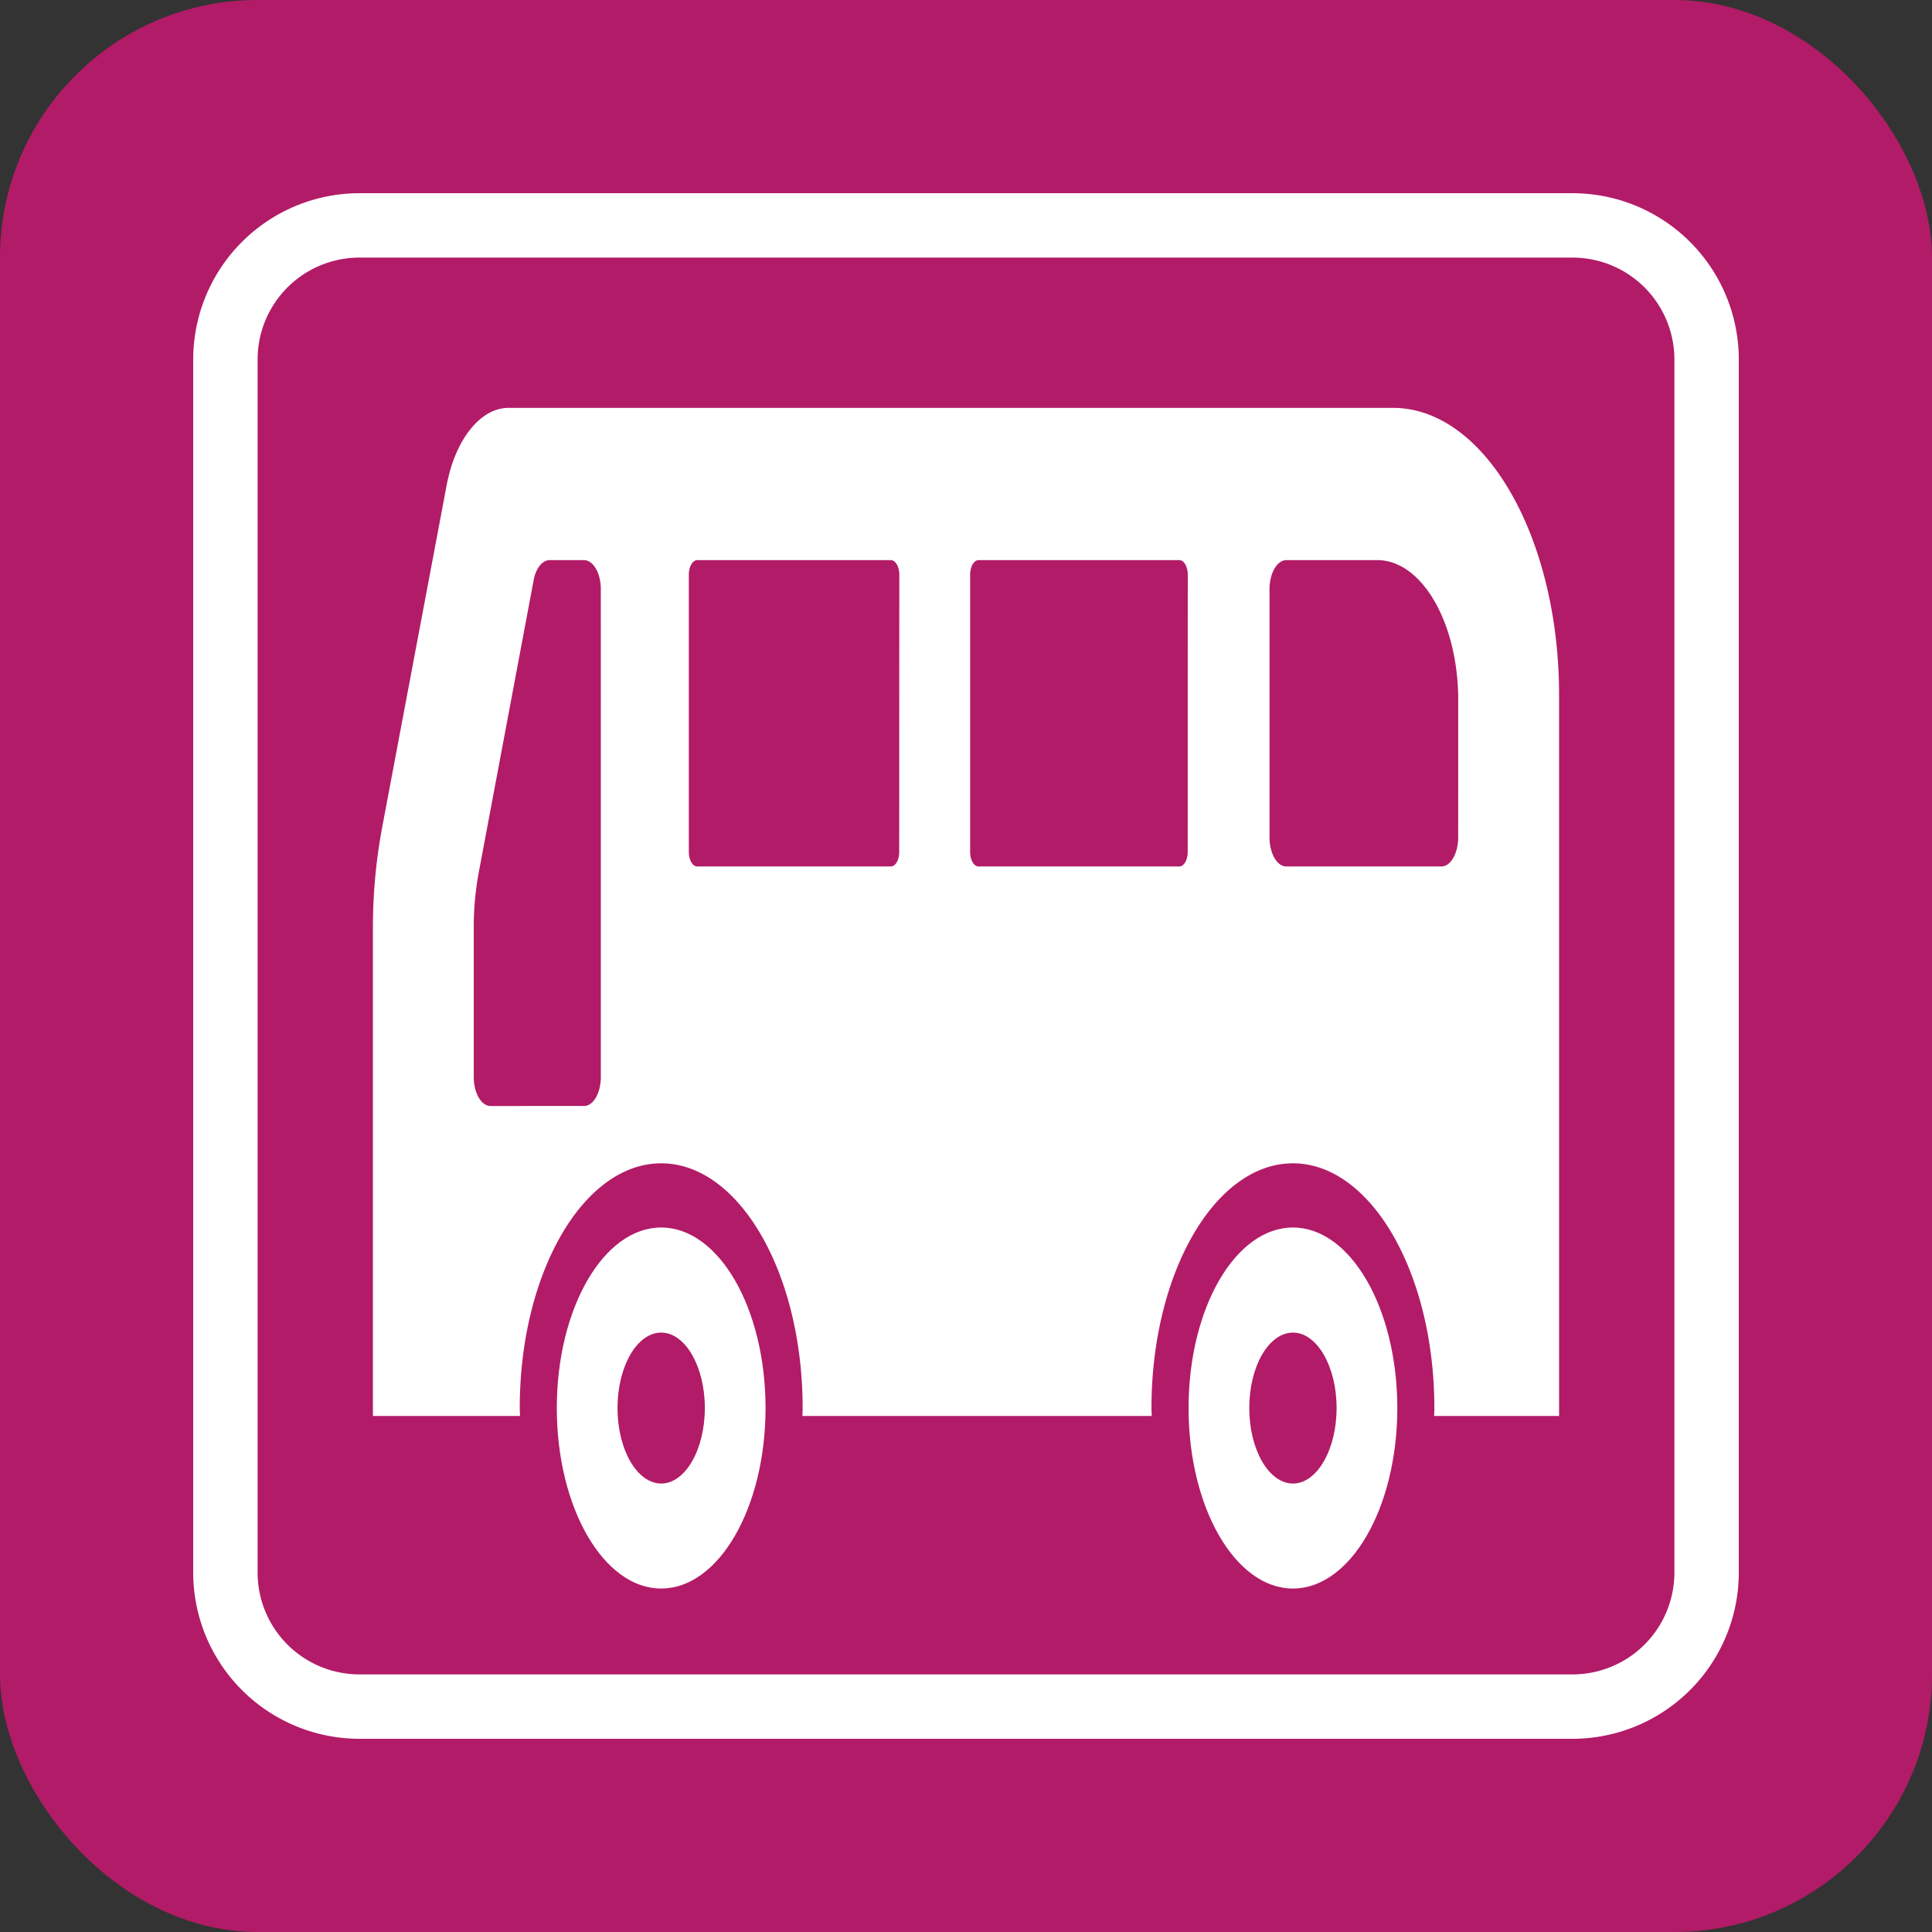 <svg id="レイヤー_1" data-name="レイヤー 1" xmlns="http://www.w3.org/2000/svg" viewBox="0 0 90 90"><rect x="0" y="0" width="90" height="90" fill="#333333" stroke="none"/><defs><style>.cls-1{fill:#d21675;opacity:0.8;}.cls-2{fill:#fff;}</style></defs><title>icon_job_apply12</title><rect class="cls-1" width="90" height="90" rx="12" ry="12"/><path class="cls-2" d="M73.258,81H16.742A7.751,7.751,0,0,1,9,73.258V16.742A7.751,7.751,0,0,1,16.742,9H73.258A7.751,7.751,0,0,1,81,16.742V73.258A7.751,7.751,0,0,1,73.258,81ZM16.742,12A4.747,4.747,0,0,0,12,16.742V73.258A4.747,4.747,0,0,0,16.742,78H73.258A4.747,4.747,0,0,0,78,73.258V16.742A4.747,4.747,0,0,0,73.258,12Z"/><path class="cls-2" d="M64.889,19h-41.2c-1.313,0-2.489,1.48-2.888,3.632l-3,15.918a25.429,25.429,0,0,0-.429,4.757V65.961h6.851c0-.123-.011-.245-.011-.369,0-6.285,2.956-11.4,6.589-11.4s6.589,5.112,6.589,11.4c0,.125-.008.246-.011.369H53.651c0-.123-.011-.245-.011-.369,0-6.285,2.956-11.4,6.589-11.4s6.589,5.112,6.589,11.4c0,.125-.008.246-.011.369h5.821V32.385C72.629,25,69.161,19,64.889,19Zm-36.9,31.17c0,.745-.351,1.352-.783,1.352H22.853c-.433,0-.784-.606-.784-1.352V43.221A14.051,14.051,0,0,1,22.31,40.6L24.859,27.03c.1-.558.408-.937.746-.937h1.6c.432,0,.783.608.783,1.355Zm13.9-10.485c0,.376-.175.679-.393.679H32.48c-.216,0-.391-.3-.391-.679V26.774c0-.374.175-.681.391-.681H41.5c.218,0,.393.306.393.681Zm13.439,0c0,.376-.175.679-.391.679H45.585c-.216,0-.392-.3-.392-.679V26.774c0-.374.176-.681.392-.681H54.94c.216,0,.391.306.391.681Zm12.6-.676c0,.744-.351,1.355-.783,1.355H59.922c-.433,0-.783-.611-.783-1.355V27.448c0-.747.351-1.355.783-1.355h4.24c2.077,0,3.767,2.925,3.767,6.515Z"/><path class="cls-2" d="M30.8,57.182c-2.685,0-4.862,3.765-4.862,8.41S28.116,74,30.8,74s4.862-3.763,4.862-8.408S33.487,57.182,30.8,57.182Zm0,11.926c-1.122,0-2.034-1.574-2.034-3.517s.912-3.514,2.034-3.514,2.034,1.577,2.034,3.514S31.923,69.109,30.8,69.109Z"/><path class="cls-2" d="M60.23,57.182c-2.685,0-4.862,3.765-4.862,8.41S57.544,74,60.23,74s4.862-3.763,4.862-8.408S62.915,57.182,60.23,57.182Zm0,11.926c-1.122,0-2.034-1.574-2.034-3.517s.912-3.514,2.034-3.514,2.034,1.577,2.034,3.514S61.351,69.109,60.23,69.109Z"/></svg>